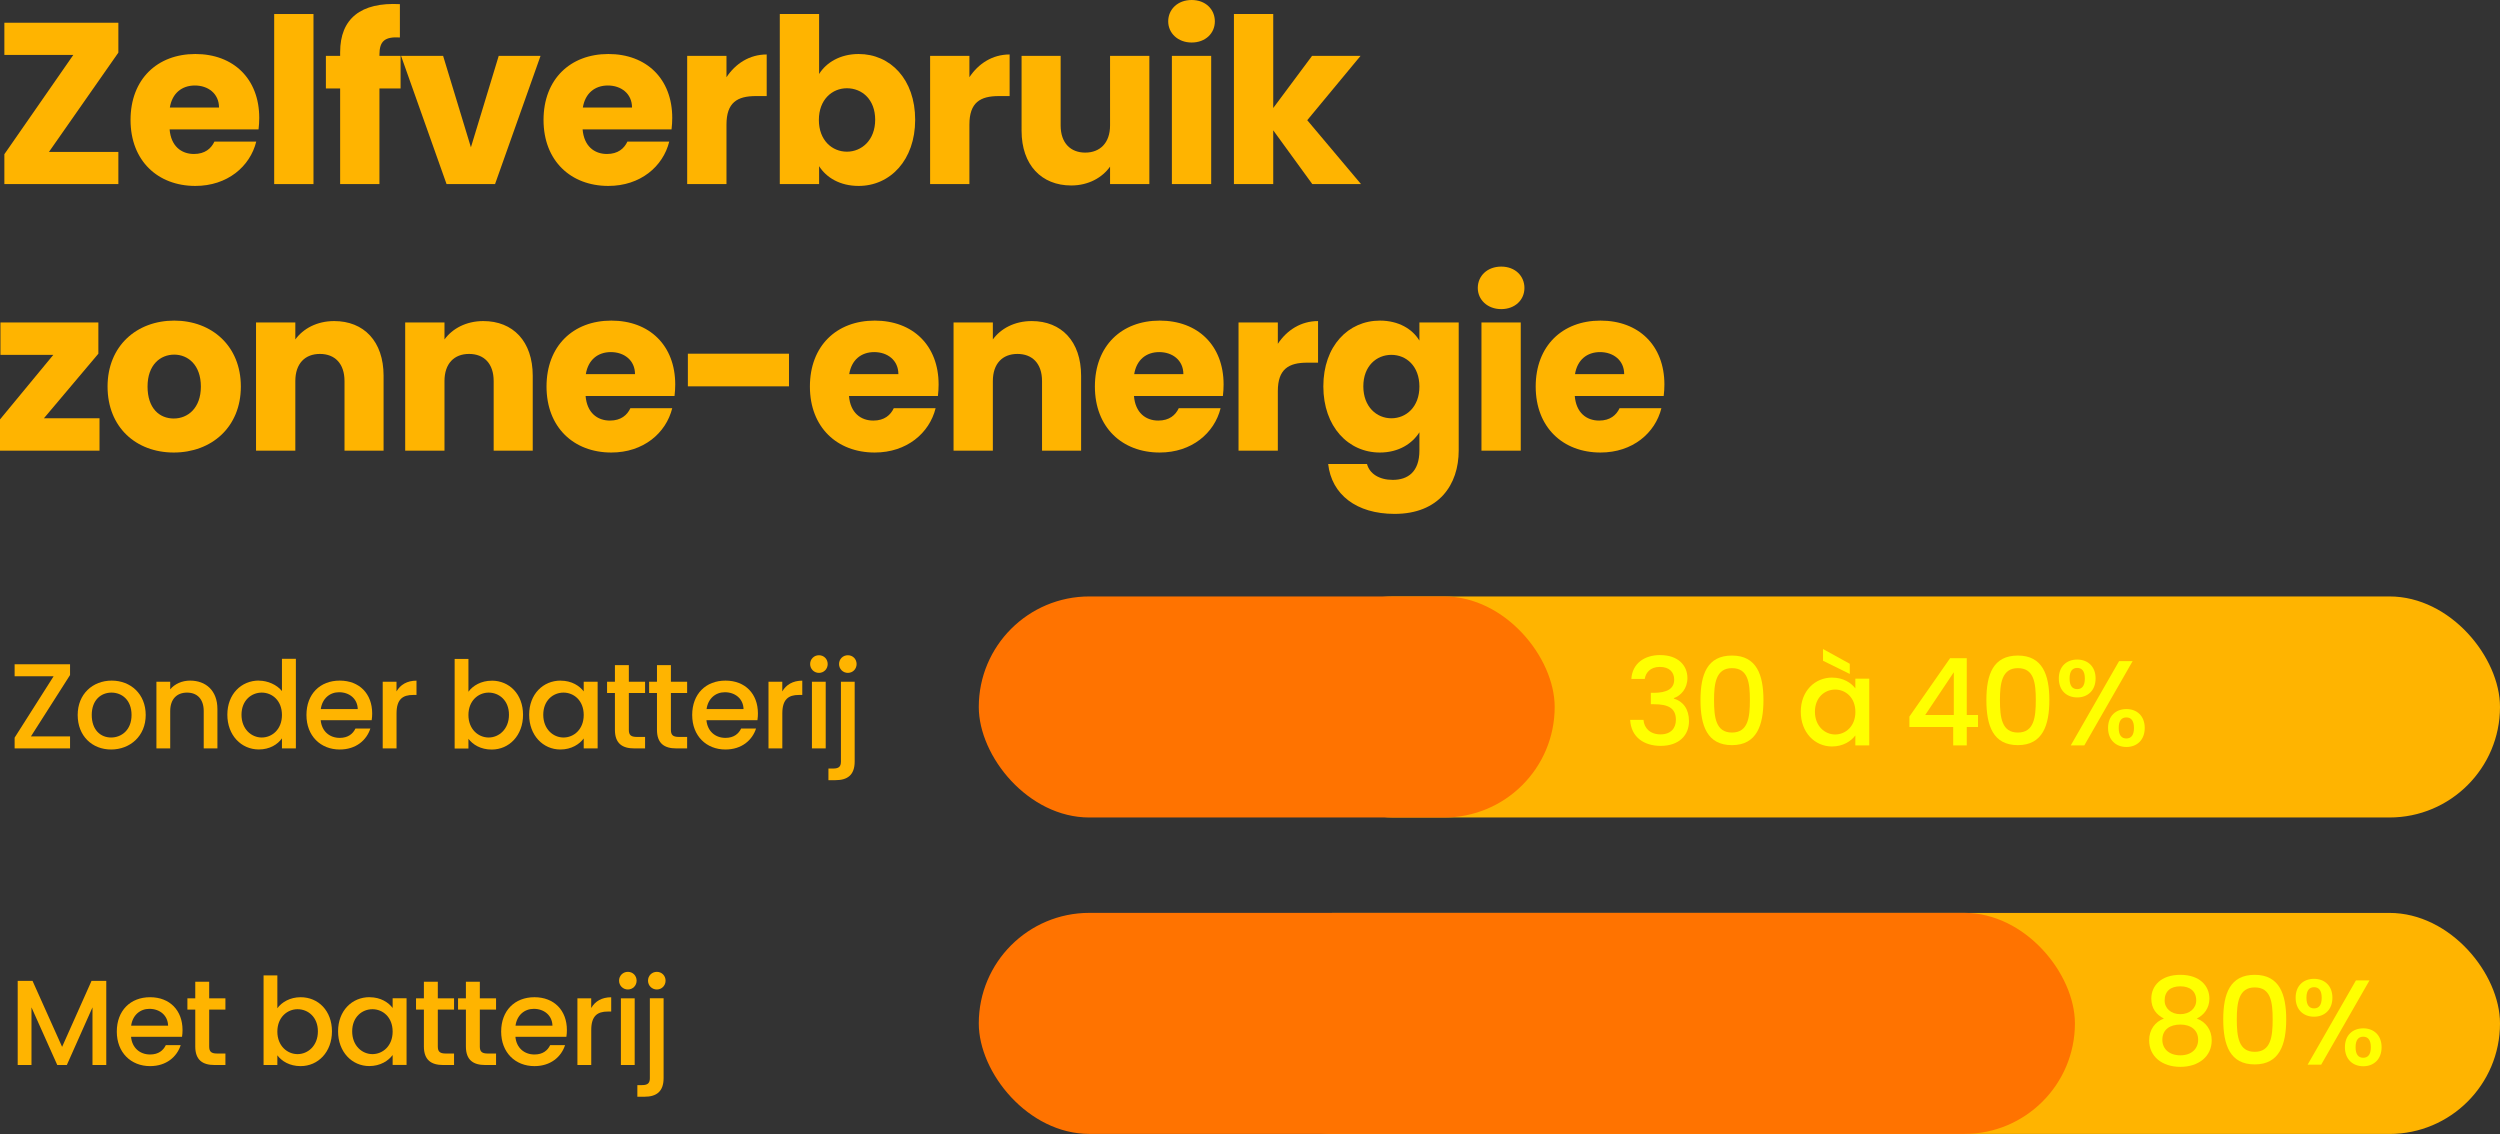 <svg xmlns="http://www.w3.org/2000/svg" id="Calque_1" data-name="Calque 1" viewBox="0 0 543.89 246.71"><rect x="0" y="0" width="543.89" height="246.71" fill="#333333" stroke="none"/><defs><style>      .cls-1 {        fill: #ff0;      }      .cls-2 {        fill: #ffb400;      }      .cls-3 {        fill: #ff7300;      }    </style></defs><rect class="cls-2" x="266.2" y="198.61" width="277.69" height="48.09" rx="24.05" ry="24.05"></rect><g><path class="cls-2" d="M25.75,11.45l-15.1,21.6h15.1v7H.95v-6.5L15.95,11.95H.95v-7h24.8v6.5Z"></path><path class="cls-2" d="M42.5,40.45c-8.2,0-14.1-5.5-14.1-14.35s5.8-14.35,14.1-14.35,13.9,5.4,13.9,13.9c0,.8-.05,1.65-.15,2.5h-19.35c.3,3.65,2.55,5.35,5.3,5.35,2.4,0,3.75-1.2,4.45-2.7h9.1c-1.35,5.45-6.3,9.65-13.25,9.65ZM36.95,23.4h10.7c0-3.05-2.4-4.8-5.25-4.8s-4.95,1.7-5.45,4.8Z"></path><path class="cls-2" d="M59.65,3.05h8.55v37h-8.55V3.05Z"></path><path class="cls-2" d="M74,19.25h-3.1v-7.1h3.1v-.8c0-7.3,4.5-10.9,13-10.45v7.25c-3.3-.2-4.45.8-4.45,3.75v.25h4.6v7.1h-4.6v20.8h-8.55v-20.8Z"></path><path class="cls-2" d="M96.4,12.15l6.05,19.9,6.05-19.9h9.1l-9.9,27.9h-10.55l-9.9-27.9h9.15Z"></path><path class="cls-2" d="M132.35,40.45c-8.2,0-14.1-5.5-14.1-14.35s5.8-14.35,14.1-14.35,13.9,5.4,13.9,13.9c0,.8-.05,1.65-.15,2.5h-19.35c.3,3.65,2.55,5.35,5.3,5.35,2.4,0,3.75-1.2,4.45-2.7h9.1c-1.35,5.45-6.3,9.65-13.25,9.65ZM126.8,23.4h10.7c0-3.05-2.4-4.8-5.25-4.8s-4.95,1.7-5.45,4.8Z"></path><path class="cls-2" d="M158.05,40.05h-8.55V12.15h8.55v4.65c1.95-2.95,5-4.95,8.75-4.95v9.05h-2.35c-4.05,0-6.4,1.4-6.4,6.2v12.95Z"></path><path class="cls-2" d="M186.8,11.75c6.9,0,12.3,5.5,12.3,14.3s-5.45,14.4-12.3,14.4c-4.1,0-7.05-1.85-8.6-4.3v3.9h-8.55V3.05h8.55v13.05c1.55-2.5,4.6-4.35,8.6-4.35ZM184.25,19.2c-3.2,0-6.1,2.45-6.1,6.9s2.9,6.9,6.1,6.9,6.15-2.5,6.15-6.95-2.9-6.85-6.15-6.85Z"></path><path class="cls-2" d="M210.9,40.05h-8.55V12.15h8.55v4.65c1.95-2.95,5-4.95,8.75-4.95v9.05h-2.35c-4.05,0-6.4,1.4-6.4,6.2v12.95Z"></path><path class="cls-2" d="M250.05,40.05h-8.55v-3.8c-1.7,2.4-4.7,4.1-8.45,4.1-6.45,0-10.8-4.45-10.8-11.9V12.15h8.5v15.15c0,3.8,2.15,5.9,5.35,5.9s5.4-2.1,5.4-5.9v-15.15h8.55v27.9Z"></path><path class="cls-2" d="M254.15,4.65c0-2.6,2.05-4.65,5.1-4.65s5.05,2.05,5.05,4.65-2.05,4.6-5.05,4.6-5.1-2.05-5.1-4.6ZM254.95,12.15h8.55v27.9h-8.55V12.15Z"></path><path class="cls-2" d="M268.45,3.05h8.55v20.45l8.45-11.35h10.55l-11.6,14,11.7,13.9h-10.6l-8.5-11.7v11.7h-8.55V3.05Z"></path><path class="cls-2" d="M21.4,76.95l-11.85,14.05h12.1v7.05H0v-6.8l11.6-14.05H.1v-7.05h21.3v6.8Z"></path><path class="cls-2" d="M37.8,98.45c-8.2,0-14.4-5.5-14.4-14.35s6.35-14.35,14.5-14.35,14.5,5.5,14.5,14.35-6.4,14.35-14.6,14.35ZM37.8,91.05c3.05,0,5.9-2.25,5.9-6.95s-2.8-6.95-5.8-6.95-5.8,2.2-5.8,6.95,2.6,6.95,5.7,6.95Z"></path><path class="cls-2" d="M74.95,82.9c0-3.8-2.1-5.9-5.35-5.9s-5.35,2.1-5.35,5.9v15.15h-8.55v-27.9h8.55v3.7c1.7-2.35,4.7-4,8.45-4,6.45,0,10.75,4.4,10.75,11.9v16.3h-8.5v-15.15Z"></path><path class="cls-2" d="M107.4,82.9c0-3.8-2.1-5.9-5.35-5.9s-5.35,2.1-5.35,5.9v15.15h-8.55v-27.9h8.55v3.7c1.7-2.35,4.7-4,8.45-4,6.45,0,10.75,4.4,10.75,11.9v16.3h-8.5v-15.15Z"></path><path class="cls-2" d="M133,98.45c-8.2,0-14.1-5.5-14.1-14.35s5.8-14.35,14.1-14.35,13.9,5.4,13.9,13.9c0,.8-.05,1.65-.15,2.5h-19.35c.3,3.65,2.55,5.35,5.3,5.35,2.4,0,3.75-1.2,4.45-2.7h9.1c-1.35,5.45-6.3,9.65-13.25,9.65ZM127.45,81.4h10.7c0-3.05-2.4-4.8-5.25-4.8s-4.95,1.7-5.45,4.8Z"></path><path class="cls-2" d="M149.65,76.95h22v7.1h-22v-7.1Z"></path><path class="cls-2" d="M190.3,98.45c-8.2,0-14.1-5.5-14.1-14.35s5.8-14.35,14.1-14.35,13.9,5.4,13.9,13.9c0,.8-.05,1.65-.15,2.5h-19.35c.3,3.65,2.55,5.35,5.3,5.35,2.4,0,3.75-1.2,4.45-2.7h9.1c-1.35,5.45-6.3,9.65-13.25,9.65ZM184.75,81.4h10.7c0-3.05-2.4-4.8-5.25-4.8s-4.95,1.7-5.45,4.8Z"></path><path class="cls-2" d="M226.7,82.9c0-3.8-2.1-5.9-5.35-5.9s-5.35,2.1-5.35,5.9v15.15h-8.55v-27.9h8.55v3.7c1.7-2.35,4.7-4,8.45-4,6.45,0,10.75,4.4,10.75,11.9v16.3h-8.5v-15.15Z"></path><path class="cls-2" d="M252.3,98.45c-8.2,0-14.1-5.5-14.1-14.35s5.8-14.35,14.1-14.35,13.9,5.4,13.9,13.9c0,.8-.05,1.65-.15,2.5h-19.35c.3,3.65,2.55,5.35,5.3,5.35,2.4,0,3.75-1.2,4.45-2.7h9.1c-1.35,5.45-6.3,9.65-13.25,9.65ZM246.75,81.4h10.7c0-3.05-2.4-4.8-5.25-4.8s-4.95,1.7-5.45,4.8Z"></path><path class="cls-2" d="M278,98.05h-8.55v-27.9h8.55v4.65c1.95-2.95,5-4.95,8.75-4.95v9.05h-2.35c-4.05,0-6.4,1.4-6.4,6.2v12.95Z"></path><path class="cls-2" d="M300.2,69.75c4.1,0,7.1,1.85,8.6,4.35v-3.95h8.55v27.85c0,7.45-4.3,13.8-13.95,13.8-8.3,0-13.7-4.2-14.45-10.85h8.45c.55,2.1,2.65,3.45,5.6,3.45,3.25,0,5.8-1.7,5.8-6.4v-3.95c-1.55,2.45-4.5,4.4-8.6,4.4-6.85,0-12.3-5.6-12.3-14.4s5.45-14.3,12.3-14.3ZM302.7,77.2c-3.2,0-6.1,2.4-6.1,6.85s2.9,6.95,6.1,6.95,6.1-2.45,6.1-6.9-2.85-6.9-6.1-6.9Z"></path><path class="cls-2" d="M321.5,62.65c0-2.6,2.05-4.65,5.1-4.65s5.05,2.05,5.05,4.65-2.05,4.6-5.05,4.6-5.1-2.05-5.1-4.6ZM322.3,70.15h8.55v27.9h-8.55v-27.9Z"></path><path class="cls-2" d="M348.2,98.45c-8.2,0-14.1-5.5-14.1-14.35s5.8-14.35,14.1-14.35,13.9,5.4,13.9,13.9c0,.8-.05,1.65-.15,2.5h-19.35c.3,3.65,2.55,5.35,5.3,5.35,2.4,0,3.75-1.2,4.45-2.7h9.1c-1.35,5.45-6.3,9.65-13.25,9.65ZM342.65,81.4h10.7c0-3.05-2.4-4.8-5.25-4.8s-4.95,1.7-5.45,4.8Z"></path></g><g><path class="cls-2" d="M15.24,146.86l-8.51,13.35h8.51v2.61H3.18v-2.34l8.48-13.35H3.18v-2.61h12.06v2.34Z"></path><path class="cls-2" d="M24.17,163.06c-4.13,0-7.27-2.95-7.27-7.51s3.27-7.48,7.4-7.48,7.4,2.92,7.4,7.48-3.37,7.51-7.53,7.51ZM24.17,160.45c2.24,0,4.45-1.61,4.45-4.9s-2.13-4.87-4.37-4.87-4.29,1.58-4.29,4.87,1.95,4.9,4.21,4.9Z"></path><path class="cls-2" d="M44.32,154.71c0-2.66-1.45-4.03-3.63-4.03s-3.66,1.37-3.66,4.03v8.11h-3v-14.51h3v1.66c.97-1.18,2.58-1.9,4.32-1.9,3.4,0,5.95,2.13,5.95,6.19v8.56h-2.98v-8.11Z"></path><path class="cls-2" d="M56.34,148.08c1.9,0,3.9.89,5,2.26v-7.01h3.03v19.49h-3.03v-2.19c-.92,1.32-2.66,2.42-5.03,2.42-3.82,0-6.85-3.08-6.85-7.56s3.03-7.43,6.87-7.43ZM56.94,150.68c-2.24,0-4.4,1.69-4.4,4.82s2.16,4.95,4.4,4.95,4.4-1.76,4.4-4.9-2.13-4.87-4.4-4.87Z"></path><path class="cls-2" d="M73.91,163.06c-4.16,0-7.24-2.95-7.24-7.51s2.95-7.48,7.24-7.48,7.06,2.87,7.06,7.14c0,.5-.03.97-.11,1.47h-11.09c.21,2.4,1.92,3.85,4.14,3.85,1.84,0,2.87-.9,3.42-2.03h3.24c-.82,2.53-3.11,4.56-6.66,4.56ZM69.8,154.26h8.03c-.05-2.24-1.82-3.66-4.06-3.66-2.03,0-3.66,1.37-3.98,3.66Z"></path><path class="cls-2" d="M86.26,162.82h-3v-14.51h3v2.11c.84-1.45,2.29-2.34,4.35-2.34v3.11h-.76c-2.21,0-3.58.92-3.58,4v7.64Z"></path><path class="cls-2" d="M106.97,148.08c3.85,0,6.82,2.95,6.82,7.43s-3,7.56-6.82,7.56c-2.4,0-4.11-1.08-5.06-2.34v2.11h-3v-19.49h3v7.14c.95-1.32,2.77-2.4,5.06-2.4ZM106.31,150.68c-2.24,0-4.4,1.76-4.4,4.87s2.16,4.9,4.4,4.9,4.42-1.82,4.42-4.95-2.16-4.82-4.42-4.82Z"></path><path class="cls-2" d="M121.96,148.08c2.45,0,4.14,1.16,5.03,2.34v-2.11h3.03v14.51h-3.03v-2.16c-.92,1.24-2.66,2.4-5.08,2.4-3.77,0-6.79-3.08-6.79-7.56s3.03-7.43,6.85-7.43ZM122.59,150.68c-2.24,0-4.4,1.69-4.4,4.82s2.16,4.95,4.4,4.95,4.4-1.76,4.4-4.9-2.13-4.87-4.4-4.87Z"></path><path class="cls-2" d="M133.78,150.76h-1.71v-2.45h1.71v-3.61h3.03v3.61h3.53v2.45h-3.53v8.03c0,1.08.42,1.53,1.69,1.53h1.84v2.5h-2.37c-2.58,0-4.19-1.08-4.19-4.03v-8.03Z"></path><path class="cls-2" d="M142.93,150.76h-1.71v-2.45h1.71v-3.61h3.03v3.61h3.53v2.45h-3.53v8.03c0,1.08.42,1.53,1.69,1.53h1.84v2.5h-2.37c-2.58,0-4.19-1.08-4.19-4.03v-8.03Z"></path><path class="cls-2" d="M157.83,163.06c-4.16,0-7.24-2.95-7.24-7.51s2.95-7.48,7.24-7.48,7.06,2.87,7.06,7.14c0,.5-.03.97-.11,1.47h-11.09c.21,2.4,1.92,3.85,4.13,3.85,1.84,0,2.87-.9,3.42-2.03h3.24c-.82,2.53-3.11,4.56-6.66,4.56ZM153.73,154.26h8.03c-.05-2.24-1.82-3.66-4.06-3.66-2.03,0-3.66,1.37-3.98,3.66Z"></path><path class="cls-2" d="M170.19,162.82h-3v-14.51h3v2.11c.84-1.45,2.29-2.34,4.35-2.34v3.11h-.76c-2.21,0-3.58.92-3.58,4v7.64Z"></path><path class="cls-2" d="M176.25,144.47c0-1.08.84-1.92,1.92-1.92s1.9.84,1.9,1.92-.84,1.92-1.9,1.92-1.92-.84-1.92-1.92ZM176.64,148.31h3v14.51h-3v-14.51Z"></path><path class="cls-2" d="M185.94,148.31v17.36c0,2.95-1.58,4.06-4.16,4.06h-1.55v-2.53h1.03c1.26,0,1.69-.45,1.69-1.53v-17.36h3ZM182.54,144.47c0-1.08.84-1.92,1.92-1.92s1.9.84,1.9,1.92-.84,1.92-1.9,1.92-1.92-.84-1.92-1.92Z"></path></g><g><path class="cls-2" d="M3.84,213.4h3.24l6.43,14.35,6.4-14.35h3.21v18.3h-3v-12.54l-5.58,12.54h-2.08l-5.61-12.54v12.54h-3v-18.3Z"></path><path class="cls-2" d="M32.65,231.94c-4.16,0-7.24-2.95-7.24-7.51s2.95-7.48,7.24-7.48,7.06,2.87,7.06,7.14c0,.5-.03.97-.11,1.47h-11.09c.21,2.4,1.92,3.85,4.14,3.85,1.84,0,2.87-.89,3.42-2.03h3.24c-.82,2.53-3.11,4.56-6.66,4.56ZM28.54,223.14h8.03c-.05-2.24-1.82-3.66-4.06-3.66-2.03,0-3.66,1.37-3.98,3.66Z"></path><path class="cls-2" d="M42.48,219.64h-1.71v-2.45h1.71v-3.61h3.03v3.61h3.53v2.45h-3.53v8.03c0,1.08.42,1.53,1.69,1.53h1.84v2.5h-2.37c-2.58,0-4.19-1.08-4.19-4.03v-8.03Z"></path><path class="cls-2" d="M65.4,216.95c3.85,0,6.82,2.95,6.82,7.43s-3,7.56-6.82,7.56c-2.4,0-4.11-1.08-5.06-2.35v2.11h-3v-19.49h3v7.14c.95-1.32,2.77-2.4,5.06-2.4ZM64.74,219.56c-2.24,0-4.4,1.76-4.4,4.87s2.16,4.9,4.4,4.9,4.42-1.82,4.42-4.95-2.16-4.82-4.42-4.82Z"></path><path class="cls-2" d="M80.39,216.95c2.45,0,4.14,1.16,5.03,2.34v-2.11h3.03v14.51h-3.03v-2.16c-.92,1.24-2.66,2.4-5.08,2.4-3.77,0-6.79-3.08-6.79-7.56s3.03-7.43,6.85-7.43ZM81.02,219.56c-2.24,0-4.4,1.69-4.4,4.82s2.16,4.95,4.4,4.95,4.4-1.77,4.4-4.9-2.13-4.87-4.4-4.87Z"></path><path class="cls-2" d="M92.22,219.64h-1.71v-2.45h1.71v-3.61h3.03v3.61h3.53v2.45h-3.53v8.03c0,1.08.42,1.53,1.69,1.53h1.84v2.5h-2.37c-2.58,0-4.19-1.08-4.19-4.03v-8.03Z"></path><path class="cls-2" d="M101.36,219.64h-1.71v-2.45h1.71v-3.61h3.03v3.61h3.53v2.45h-3.53v8.03c0,1.08.42,1.53,1.69,1.53h1.84v2.5h-2.37c-2.58,0-4.19-1.08-4.19-4.03v-8.03Z"></path><path class="cls-2" d="M116.27,231.94c-4.16,0-7.24-2.95-7.24-7.51s2.95-7.48,7.24-7.48,7.06,2.87,7.06,7.14c0,.5-.03.97-.11,1.47h-11.09c.21,2.4,1.92,3.85,4.14,3.85,1.84,0,2.87-.89,3.42-2.03h3.24c-.82,2.53-3.11,4.56-6.66,4.56ZM112.16,223.14h8.03c-.05-2.24-1.82-3.66-4.06-3.66-2.03,0-3.66,1.37-3.98,3.66Z"></path><path class="cls-2" d="M128.62,231.7h-3v-14.51h3v2.11c.84-1.45,2.29-2.34,4.35-2.34v3.11h-.76c-2.21,0-3.58.92-3.58,4v7.64Z"></path><path class="cls-2" d="M134.68,213.35c0-1.08.84-1.92,1.92-1.92s1.9.84,1.9,1.92-.84,1.92-1.9,1.92-1.92-.84-1.92-1.92ZM135.08,217.19h3v14.51h-3v-14.51Z"></path><path class="cls-2" d="M144.37,217.19v17.36c0,2.95-1.58,4.05-4.16,4.05h-1.55v-2.53h1.03c1.26,0,1.69-.45,1.69-1.53v-17.36h3ZM140.98,213.35c0-1.08.84-1.92,1.92-1.92s1.9.84,1.9,1.92-.84,1.92-1.9,1.92-1.92-.84-1.92-1.92Z"></path></g><g><path class="cls-1" d="M468.03,217.27c0-2.79,2.08-5.19,6.32-5.19s6.32,2.42,6.32,5.19c0,2.05-1.18,3.56-2.74,4.32,1.95.74,3.24,2.45,3.24,4.74,0,3.5-2.84,5.77-6.82,5.77s-6.79-2.26-6.79-5.77c0-2.32,1.29-4.03,3.21-4.74-1.63-.82-2.74-2.19-2.74-4.32ZM470.43,226.22c0,1.95,1.47,3.37,3.92,3.37s3.87-1.45,3.87-3.37c0-2.16-1.61-3.32-3.87-3.32s-3.92,1.08-3.92,3.32ZM477.8,217.64c0-1.98-1.34-3.06-3.45-3.06s-3.42,1.05-3.42,3.08c0,1.74,1.42,2.98,3.42,2.98s3.45-1.26,3.45-3Z"></path><path class="cls-1" d="M490.53,212.08c5.37,0,6.85,4.21,6.85,9.69s-1.47,9.8-6.85,9.8-6.85-4.21-6.85-9.8,1.48-9.69,6.85-9.69ZM490.53,214.82c-3.5,0-3.9,3.37-3.9,6.95,0,3.77.4,7.06,3.9,7.06s3.9-3.29,3.9-7.06-.39-6.95-3.9-6.95Z"></path><path class="cls-1" d="M503.43,212.95c2.29,0,4,1.5,4,4.11s-1.71,4.13-4,4.13-4-1.5-4-4.13,1.71-4.11,4-4.11ZM501.78,217.06c0,1.63.63,2.32,1.66,2.32s1.66-.69,1.66-2.32-.66-2.29-1.66-2.29-1.66.66-1.66,2.29ZM512.55,213.29h2.95l-10.51,18.33h-2.95l10.51-18.33ZM514.15,223.72c2.26,0,3.98,1.48,3.98,4.11s-1.71,4.14-3.98,4.14-4-1.5-4-4.14,1.71-4.11,4-4.11ZM512.47,227.83c0,1.63.66,2.29,1.66,2.29s1.66-.66,1.66-2.29-.66-2.29-1.66-2.29-1.66.66-1.66,2.29Z"></path></g><rect class="cls-2" x="279.1" y="129.76" width="264.79" height="48.09" rx="24.05" ry="24.05"></rect><rect class="cls-3" x="212.94" y="129.76" width="125.29" height="48.09" rx="24.05" ry="24.05"></rect><rect class="cls-3" x="212.94" y="198.6" width="238.47" height="48.09" rx="24.05" ry="24.05"></rect><g><path class="cls-1" d="M361.21,142.52c3.82,0,5.9,2.21,5.9,5,0,2.29-1.45,3.85-2.95,4.35v.11c2,.61,3.29,2.26,3.29,4.92,0,3.06-2.16,5.37-6.16,5.37-3.63,0-6.45-1.9-6.64-5.66h2.9c.13,1.79,1.45,3.16,3.71,3.16s3.34-1.37,3.34-3.16c0-2.53-1.63-3.4-4.77-3.4h-.68v-2.48h.71c2.71-.03,4.37-.82,4.37-2.87,0-1.66-1.08-2.77-3.13-2.77s-3.08,1.26-3.27,2.61h-2.92c.21-3.32,2.79-5.19,6.29-5.19Z"></path><path class="cls-1" d="M376.8,142.62c5.37,0,6.85,4.21,6.85,9.69s-1.47,9.8-6.85,9.8-6.85-4.21-6.85-9.8,1.47-9.69,6.85-9.69ZM376.8,145.36c-3.5,0-3.9,3.37-3.9,6.95,0,3.77.39,7.06,3.9,7.06s3.9-3.29,3.9-7.06-.39-6.95-3.9-6.95Z"></path><path class="cls-1" d="M398.61,147.42c2.45,0,4.13,1.16,5.03,2.34v-2.11h3.03v14.51h-3.03v-2.16c-.92,1.24-2.66,2.4-5.08,2.4-3.77,0-6.79-3.08-6.79-7.56s3.03-7.43,6.85-7.43ZM399.25,150.02c-2.24,0-4.4,1.69-4.4,4.82s2.16,4.95,4.4,4.95,4.4-1.76,4.4-4.9-2.13-4.87-4.4-4.87ZM396.61,141.2l5.82,3.21v2.21l-5.82-2.87v-2.55Z"></path><path class="cls-1" d="M424.93,158.16h-9.53v-2.27l8.85-12.69h3.63v12.35h2.45v2.61h-2.45v4h-2.95v-4ZM425.06,155.55v-9.3l-6.22,9.3h6.22Z"></path><path class="cls-1" d="M439,142.62c5.37,0,6.85,4.21,6.85,9.69s-1.47,9.8-6.85,9.8-6.85-4.21-6.85-9.8,1.47-9.69,6.85-9.69ZM439,145.36c-3.5,0-3.9,3.37-3.9,6.95,0,3.77.39,7.06,3.9,7.06s3.9-3.29,3.9-7.06-.39-6.95-3.9-6.95Z"></path><path class="cls-1" d="M451.91,143.49c2.29,0,4,1.5,4,4.11s-1.71,4.13-4,4.13-4-1.5-4-4.13,1.71-4.11,4-4.11ZM450.25,147.6c0,1.63.63,2.32,1.66,2.32s1.66-.69,1.66-2.32-.66-2.29-1.66-2.29-1.66.66-1.66,2.29ZM461.02,143.83h2.95l-10.51,18.33h-2.95l10.51-18.33ZM462.62,154.26c2.27,0,3.98,1.48,3.98,4.11s-1.71,4.14-3.98,4.14-4-1.5-4-4.14,1.71-4.11,4-4.11ZM460.94,158.37c0,1.63.66,2.29,1.66,2.29s1.66-.66,1.66-2.29-.66-2.29-1.66-2.29-1.66.66-1.66,2.29Z"></path></g></svg>